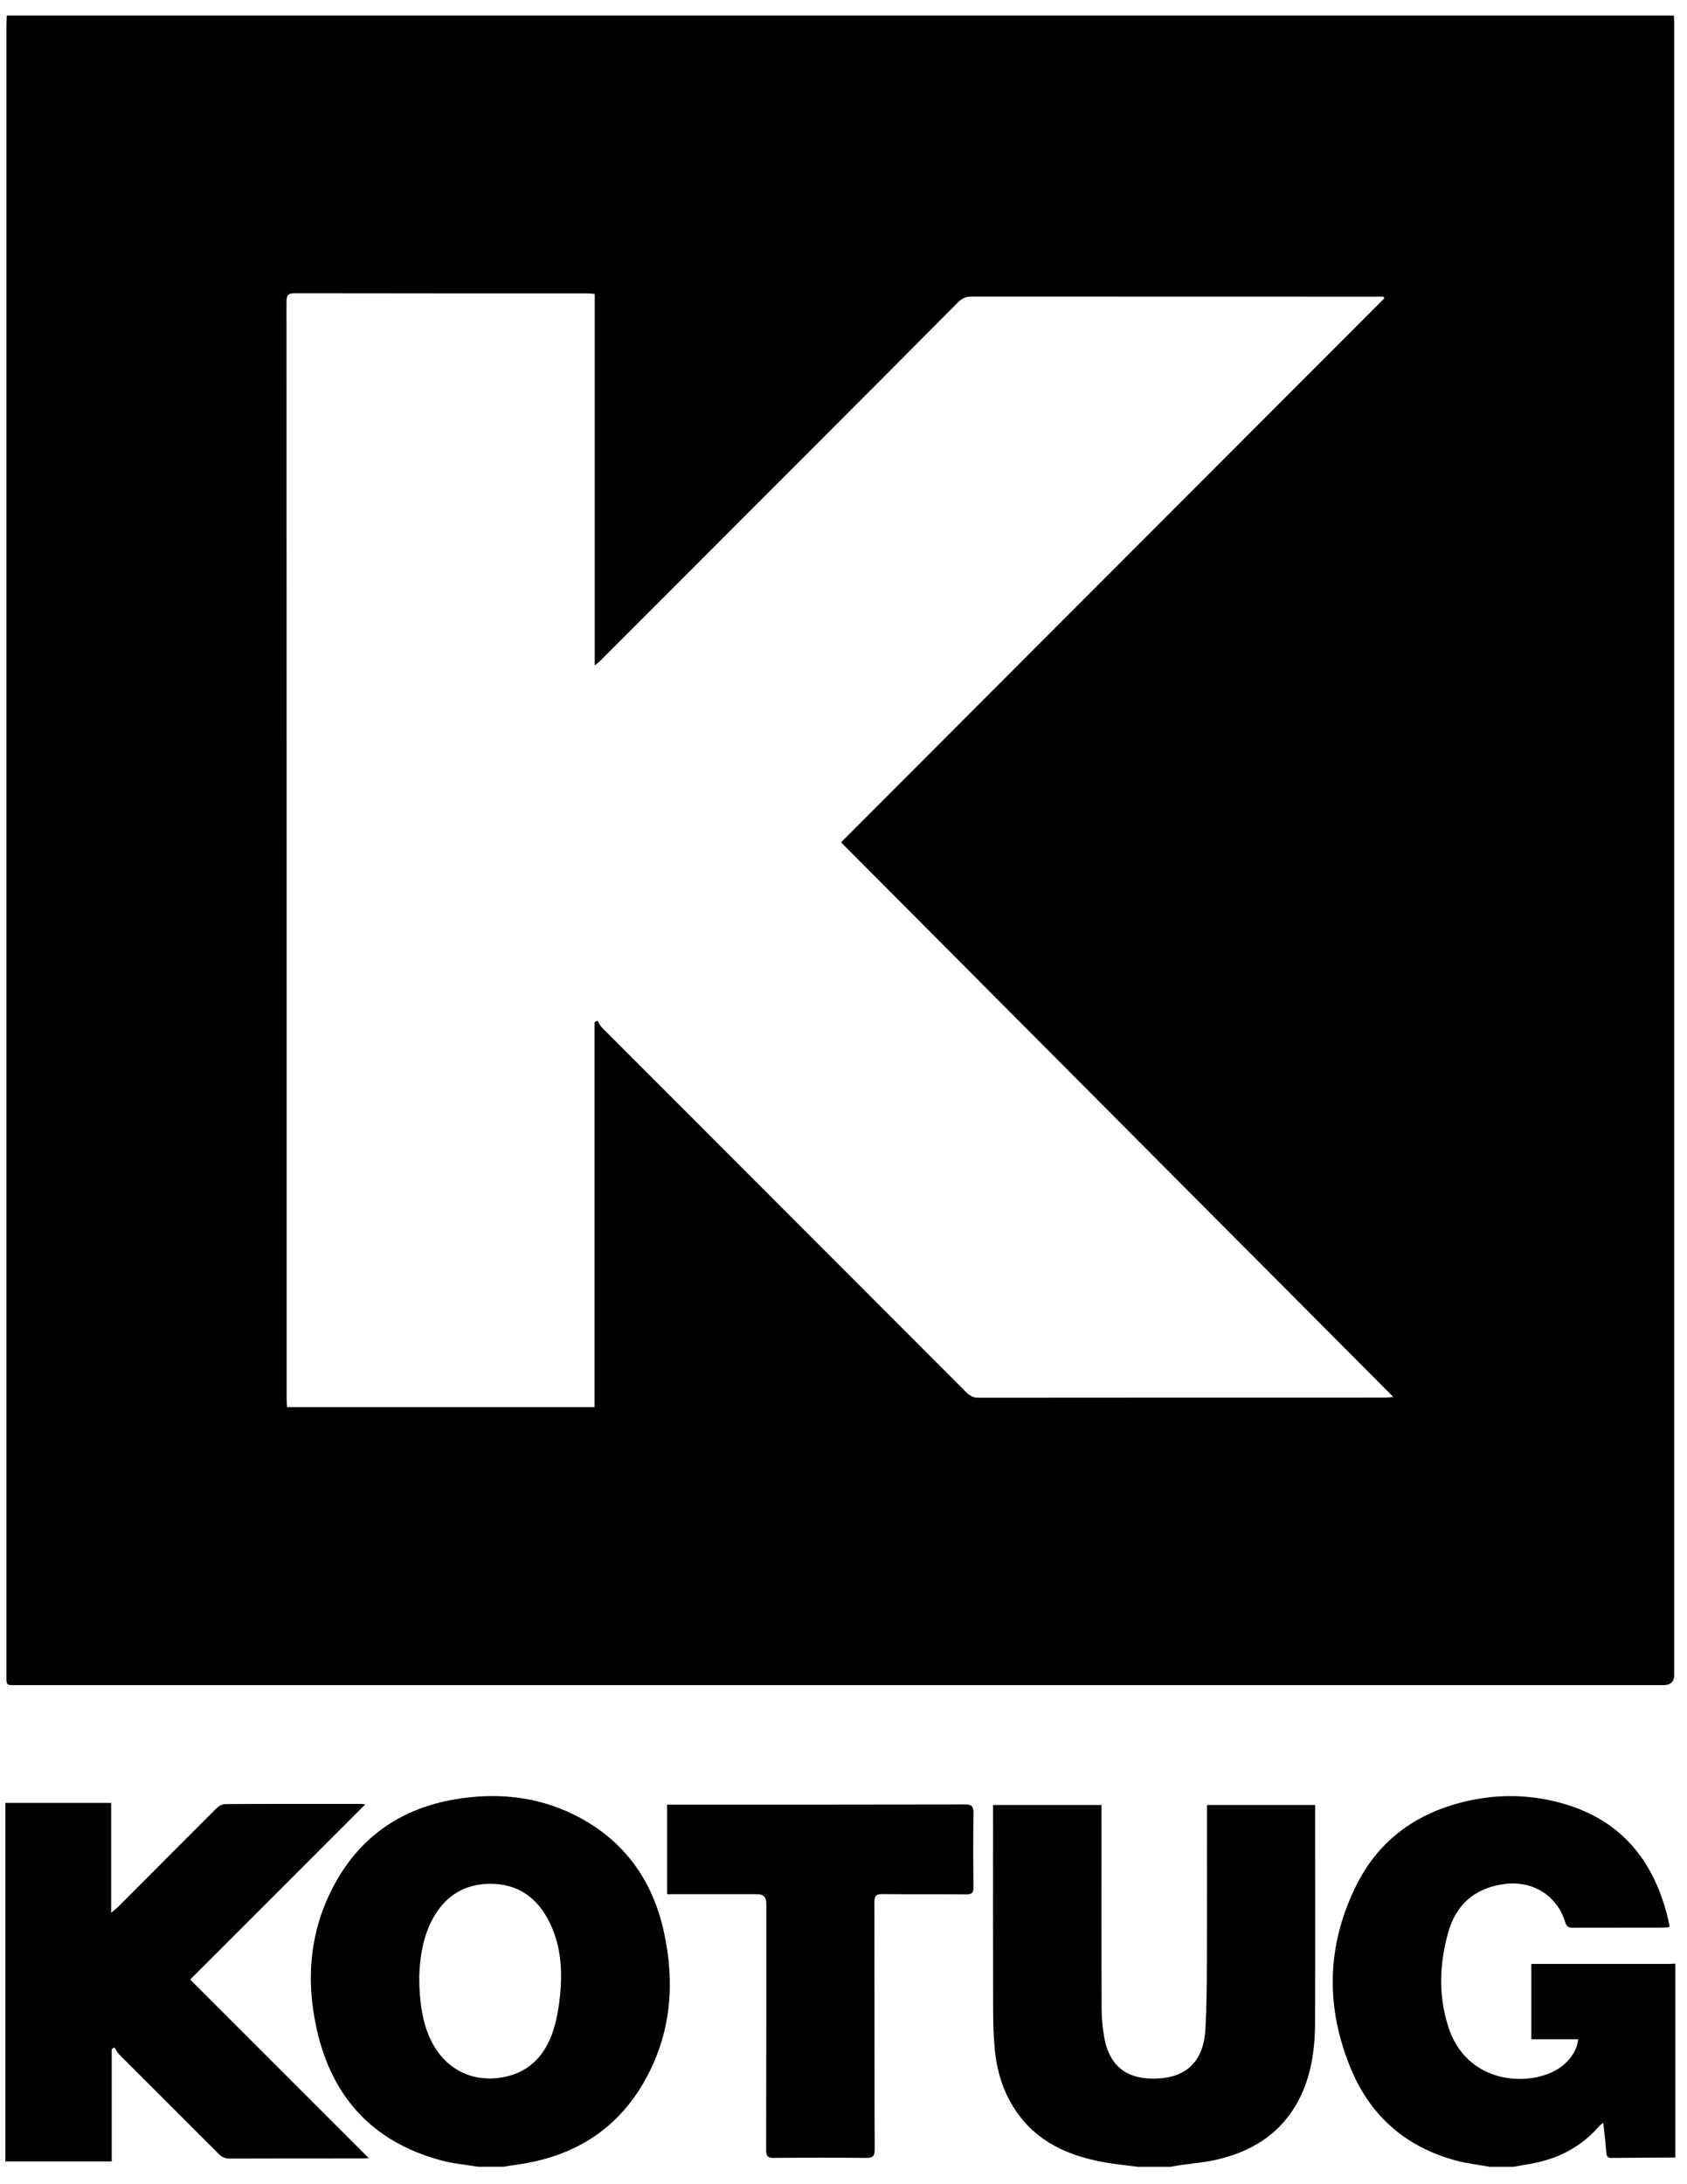 <svg width="51" height="66" viewBox="0 0 51 66" fill="none" xmlns="http://www.w3.org/2000/svg">
<g clip-path="url(#clip0_5_66)">
<path d="M0.204 0.468C17.004 0.468 33.804 0.468 50.604 0.468C50.607 0.548 50.614 0.629 50.614 0.709C50.614 17.341 50.614 33.974 50.614 50.607C50.614 50.815 50.507 50.919 50.293 50.919C33.714 50.919 17.134 50.919 0.555 50.919C0.167 50.919 0.194 50.956 0.194 50.567C0.194 33.961 0.194 17.355 0.194 0.749C0.194 0.655 0.201 0.562 0.204 0.468ZM25.426 25.452C30.892 19.982 36.37 14.499 41.849 9.015L41.823 8.965C41.751 8.965 41.681 8.965 41.609 8.965C37.529 8.965 33.45 8.965 29.37 8.962C29.201 8.962 29.084 9.012 28.967 9.13C27.609 10.496 26.25 11.861 24.887 13.223C22.632 15.481 20.377 17.736 18.121 19.991C18.087 20.025 18.046 20.053 17.98 20.105V8.881C17.887 8.875 17.808 8.866 17.73 8.866C14.794 8.866 11.858 8.866 8.922 8.861C8.725 8.861 8.661 8.911 8.661 9.119C8.666 20.174 8.666 31.229 8.666 42.284C8.666 42.361 8.674 42.439 8.678 42.52H17.974V30.893C18.002 30.874 18.032 30.858 18.061 30.839C18.103 30.908 18.134 30.986 18.189 31.042C21.863 34.718 25.536 38.392 29.209 42.068C29.313 42.173 29.417 42.234 29.574 42.234C33.68 42.23 37.787 42.23 41.893 42.23C41.962 42.23 42.028 42.22 42.122 42.212C36.541 36.611 30.988 31.038 25.426 25.454V25.452Z" fill="black"/>
<path d="M0.163 54.479H3.36V57.798C3.465 57.709 3.524 57.666 3.575 57.614C4.563 56.626 5.548 55.634 6.538 54.648C6.606 54.58 6.715 54.514 6.807 54.514C8.178 54.506 9.549 54.509 10.92 54.509C10.951 54.509 10.985 54.516 11.042 54.524C9.271 56.293 7.518 58.048 5.75 59.816C7.559 61.625 9.34 63.405 11.149 65.212C11.053 65.217 10.997 65.222 10.941 65.222C9.611 65.222 8.28 65.222 6.949 65.226C6.81 65.226 6.713 65.186 6.616 65.089C5.61 64.081 4.6 63.077 3.594 62.069C3.537 62.012 3.505 61.934 3.462 61.865C3.433 61.882 3.407 61.899 3.378 61.916V65.311H0.163V54.477V54.479Z" fill="black"/>
<path d="M14.448 65.473C14.075 65.41 13.692 65.376 13.328 65.278C11.272 64.726 10.031 63.367 9.575 61.317C9.219 59.722 9.379 58.166 10.23 56.734C11.023 55.402 12.221 54.636 13.734 54.374C14.973 54.16 16.189 54.267 17.33 54.824C18.823 55.553 19.718 56.771 20.07 58.373C20.413 59.926 20.289 61.446 19.5 62.857C18.686 64.311 17.416 65.125 15.78 65.386C15.59 65.416 15.399 65.443 15.209 65.473H14.446H14.448ZM12.674 59.744C12.674 60.518 12.785 61.123 12.997 61.588C13.385 62.44 14.147 62.9 15.075 62.788C15.936 62.684 16.474 62.146 16.727 61.35C16.864 60.919 16.926 60.453 16.953 59.998C16.991 59.356 16.914 58.717 16.631 58.124C16.262 57.346 15.652 56.908 14.784 56.923C13.925 56.938 13.336 57.398 12.987 58.172C12.746 58.706 12.688 59.274 12.674 59.744Z" fill="black"/>
<path d="M45.025 65.473C44.686 65.411 44.338 65.373 44.005 65.282C42.531 64.883 41.466 63.974 40.869 62.581C40.055 60.68 40.09 58.759 41.033 56.912C41.767 55.474 43.016 54.672 44.587 54.374C45.5 54.202 46.411 54.25 47.304 54.513C48.986 55.011 49.955 56.181 50.392 57.84C50.42 57.95 50.442 58.06 50.467 58.171C50.47 58.182 50.464 58.197 50.46 58.231C50.408 58.236 50.353 58.248 50.296 58.248C49.38 58.248 48.464 58.248 47.548 58.251C47.424 58.251 47.361 58.222 47.322 58.092C47.071 57.264 46.314 56.811 45.461 56.932C44.562 57.059 44.007 57.565 43.773 58.42C43.515 59.358 43.482 60.306 43.783 61.243C44.311 62.89 46.021 63.061 46.966 62.593C47.382 62.385 47.682 61.996 47.708 61.62H46.294V59.344C46.377 59.344 46.456 59.344 46.535 59.344C47.825 59.344 49.116 59.344 50.407 59.344C50.487 59.344 50.567 59.339 50.647 59.336V65.194C50.005 65.197 49.365 65.199 48.723 65.206C48.616 65.206 48.571 65.169 48.563 65.057C48.539 64.761 48.502 64.467 48.469 64.139C48.409 64.191 48.372 64.216 48.344 64.248C47.829 64.838 47.18 65.197 46.418 65.354C46.197 65.4 45.973 65.435 45.751 65.475H45.028L45.025 65.473Z" fill="black"/>
<path d="M34.391 65.473C34.062 65.43 33.729 65.398 33.402 65.341C32.3 65.147 31.33 64.721 30.687 63.748C30.317 63.189 30.132 62.566 30.071 61.905C30.033 61.494 30.025 61.078 30.023 60.665C30.018 58.712 30.021 56.76 30.021 54.809V54.541H33.3V54.794C33.3 56.76 33.296 58.726 33.303 60.69C33.303 60.976 33.331 61.263 33.38 61.546C33.544 62.519 34.166 62.852 35.008 62.806C35.913 62.76 36.398 62.24 36.444 61.283C36.476 60.65 36.484 60.014 36.486 59.381C36.491 57.849 36.488 56.318 36.488 54.788C36.488 54.71 36.488 54.631 36.488 54.541H39.758C39.758 54.616 39.758 54.687 39.758 54.758C39.758 56.892 39.766 59.025 39.755 61.156C39.749 62.026 39.616 62.875 39.159 63.639C38.616 64.547 37.777 65.028 36.777 65.259C36.403 65.346 36.013 65.374 35.632 65.431C35.553 65.443 35.475 65.46 35.398 65.475H34.395L34.391 65.473Z" fill="black"/>
<path d="M20.167 57.239V54.529H20.389C23.317 54.529 26.244 54.531 29.171 54.524C29.379 54.524 29.43 54.583 29.429 54.782C29.419 55.531 29.42 56.28 29.429 57.027C29.429 57.191 29.384 57.244 29.215 57.242C28.366 57.234 27.516 57.244 26.669 57.234C26.483 57.233 26.434 57.288 26.434 57.47C26.439 59.963 26.434 62.457 26.443 64.95C26.443 65.157 26.384 65.207 26.185 65.205C25.256 65.197 24.328 65.197 23.398 65.205C23.22 65.205 23.161 65.159 23.161 64.97C23.168 62.484 23.166 59.996 23.166 57.51C23.166 57.328 23.076 57.237 22.895 57.237C22.066 57.237 21.237 57.237 20.409 57.237H20.169L20.167 57.239Z" fill="black"/>
</g>
<defs>
<clipPath id="clip0_5_66">
<rect width="50.48" height="65.006" fill="white" transform="translate(0.163 0.468)"/>
</clipPath>
</defs>
</svg>

